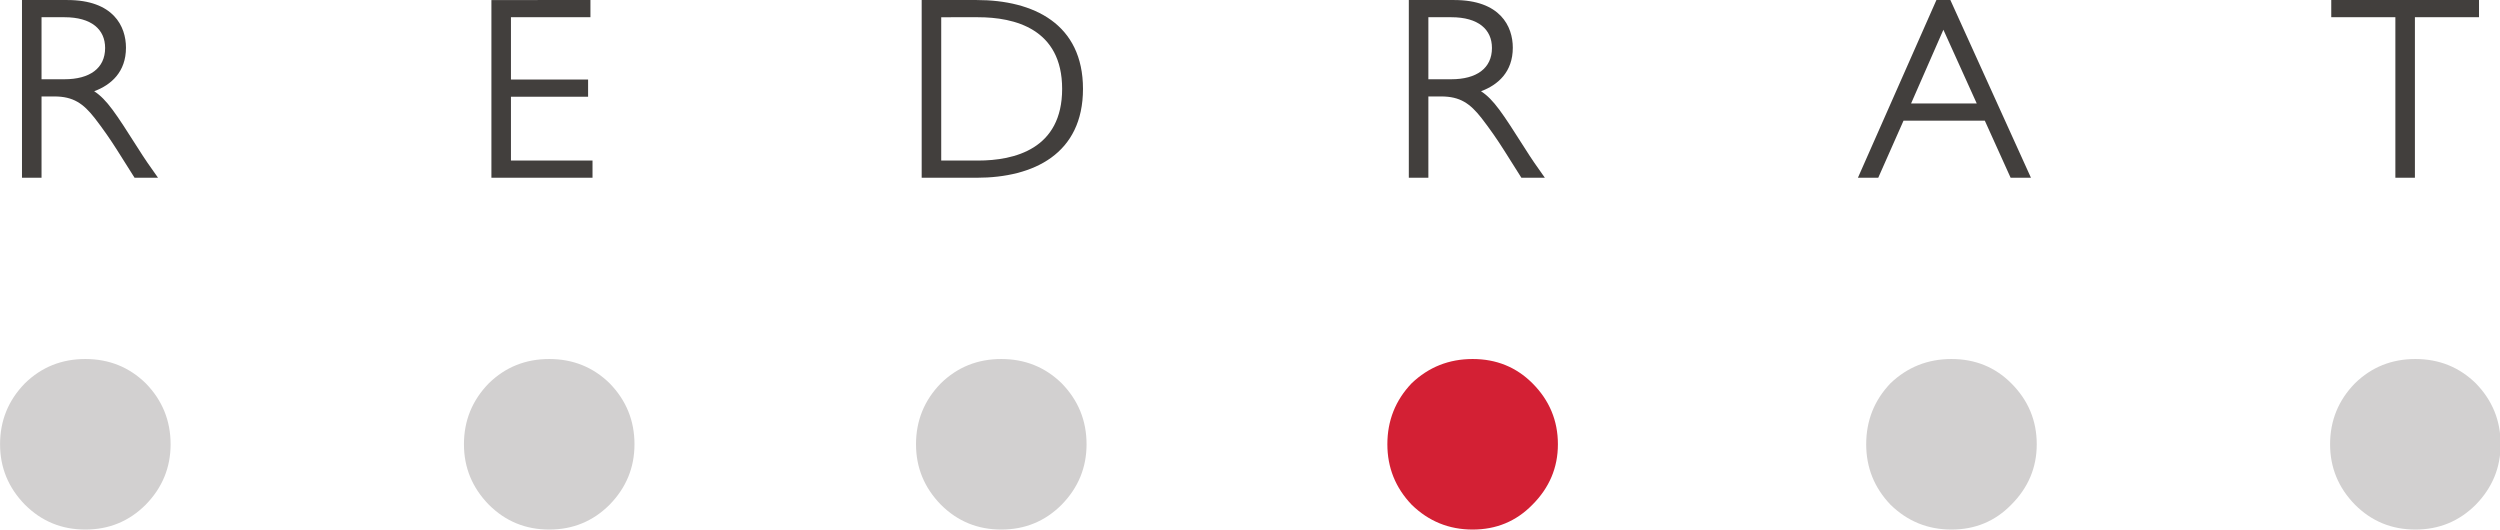 <?xml version="1.0" encoding="UTF-8" standalone="no"?>
<!-- Created with Inkscape (http://www.inkscape.org/) -->

<svg
   xmlns:dc="http://purl.org/dc/elements/1.1/"
   xmlns:cc="http://creativecommons.org/ns#"
   xmlns:rdf="http://www.w3.org/1999/02/22-rdf-syntax-ns#"
   xmlns:svg="http://www.w3.org/2000/svg"
   xmlns="http://www.w3.org/2000/svg"
   xmlns:sodipodi="http://sodipodi.sourceforge.net/DTD/sodipodi-0.dtd"
   xmlns:inkscape="http://www.inkscape.org/namespaces/inkscape"
   version="1.1"
   width="236.69"
   height="50.22"
   id="svg3004"
   xml:space="preserve"
   inkscape:version="0.48.4 r"
   sodipodi:docname="redrat-logo.svg"><sodipodi:namedview
     pagecolor="#ffffff"
     bordercolor="#666666"
     borderopacity="1"
     objecttolerance="10"
     gridtolerance="10"
     guidetolerance="10"
     inkscape:pageopacity="0"
     inkscape:pageshadow="2"
     inkscape:window-width="1920"
     inkscape:window-height="1017"
     id="namedview3073"
     showgrid="false"
     fit-margin-top="0"
     fit-margin-left="0"
     fit-margin-right="0"
     fit-margin-bottom="0"
     inkscape:zoom="1.1401407"
     inkscape:cx="232.52183"
     inkscape:cy="-47.952572"
     inkscape:window-x="1912"
     inkscape:window-y="-8"
     inkscape:window-maximized="1"
     inkscape:current-layer="svg3004" /><defs
     id="defs3008"><clipPath
       id="clipPath3018"><path
         d="m 0,606.619 853.228,0 L 853.228,0 0,0 0,606.619 z"
         id="path3020"
         inkscape:connector-curvature="0" /></clipPath></defs><g
     transform="matrix(0.707,0,0,-0.707,-18.681,411.1)"
     id="g3012"><g
       transform="translate(-232.755,204.388)"
       id="g3014"><g
         clip-path="url(#clipPath3018)"
         id="g3016"><g
           transform="translate(259.185,317.588)"
           id="g3022"><path
             d="m 0,0 c 0,3.172 1.11,5.895 3.331,8.168 2.22,2.168 4.916,3.251 8.087,3.251 3.173,0 5.869,-1.083 8.089,-3.251 2.221,-2.273 3.331,-4.996 3.331,-8.168 0,-3.119 -1.11,-5.814 -3.331,-8.088 -2.22,-2.221 -4.916,-3.331 -8.089,-3.331 -3.171,0 -5.867,1.11 -8.087,3.331 C 1.11,-5.814 0,-3.119 0,0 m 145.496,0 c 0,-3.119 -1.112,-5.814 -3.332,-8.088 -2.22,-2.221 -4.916,-3.331 -8.088,-3.331 -3.172,0 -5.868,1.11 -8.089,3.331 -2.22,2.274 -3.329,4.969 -3.329,8.088 0,3.172 1.109,5.895 3.329,8.168 2.221,2.168 4.917,3.251 8.089,3.251 3.172,0 5.868,-1.083 8.088,-3.251 2.22,-2.273 3.332,-4.996 3.332,-8.168 M 62.121,0 c 0,3.172 1.111,5.895 3.331,8.168 2.22,2.168 4.917,3.251 8.089,3.251 3.171,0 5.867,-1.083 8.087,-3.251 2.221,-2.273 3.33,-4.996 3.33,-8.168 0,-3.119 -1.109,-5.814 -3.33,-8.088 -2.22,-2.221 -4.916,-3.331 -8.087,-3.331 -3.172,0 -5.869,1.11 -8.089,3.331 -2.22,2.274 -3.331,4.969 -3.331,8.088 m 210.617,0 c 0,-3.119 -1.137,-5.814 -3.41,-8.088 -2.168,-2.221 -4.837,-3.331 -8.01,-3.331 -3.172,0 -5.895,1.11 -8.167,3.331 -2.167,2.274 -3.251,4.969 -3.251,8.088 0,3.172 1.084,5.895 3.251,8.168 2.272,2.168 4.995,3.251 8.167,3.251 3.173,0 5.842,-1.083 8.01,-3.251 2.273,-2.273 3.41,-4.996 3.41,-8.168 m 62.121,0 c 0,-3.119 -1.11,-5.814 -3.33,-8.088 -2.221,-2.221 -4.918,-3.331 -8.09,-3.331 -3.172,0 -5.867,1.11 -8.087,3.331 -2.222,2.274 -3.331,4.969 -3.331,8.088 0,3.172 1.109,5.895 3.331,8.168 2.22,2.168 4.915,3.251 8.087,3.251 3.172,0 5.869,-1.083 8.09,-3.251 2.22,-2.273 3.33,-4.996 3.33,-8.168"
             id="path3024"
             style="fill:#d2d0d0;fill-opacity:1;fill-rule:evenodd;stroke:none"
             inkscape:connector-curvature="0" /></g><g
           transform="translate(467.8,317.588)"
           id="g3026"><path
             d="m 0,0 c 0,-3.119 -1.137,-5.814 -3.409,-8.088 -2.168,-2.221 -4.837,-3.331 -8.01,-3.331 -3.172,0 -5.894,1.11 -8.168,3.331 -2.167,2.274 -3.25,4.969 -3.25,8.088 0,3.172 1.083,5.895 3.25,8.168 2.274,2.168 4.996,3.251 8.168,3.251 3.173,0 5.842,-1.083 8.01,-3.251 C -1.137,5.895 0,3.172 0,0"
             id="path3028"
             style="fill:#d32034;fill-opacity:1;fill-rule:evenodd;stroke:none"
             inkscape:connector-curvature="0" /></g><g
           transform="translate(264.74,374.776)"
           id="g3030"><path
             d="m 0,0 0,-8.306 3.071,0 c 3.385,0 5.444,1.466 5.444,4.188 C 8.515,-1.64 6.7,0 3.071,0 L 0,0 z m 3.455,2.303 c 6.176,0 7.852,-3.525 7.852,-6.386 0,-3.246 -1.99,-4.99 -4.258,-5.828 1.71,-1.116 2.896,-2.966 5.828,-7.572 1.012,-1.606 1.535,-2.339 2.722,-4.014 l -3.141,0 -2.268,3.595 c -0.942,1.5 -1.989,3.001 -3.071,4.397 -1.536,1.954 -2.862,2.896 -5.409,2.896 l -1.71,0 0,-10.888 -2.618,0 0,23.8 6.073,0 z"
             id="path3032"
             style="fill:#423f3d;fill-opacity:1;fill-rule:nonzero;stroke:none"
             inkscape:connector-curvature="0" /></g><g
           transform="translate(338.245,374.776)"
           id="g3034"><path
             d="m 0,0 -10.644,0 0,-8.34 10.33,0 0,-2.304 -10.33,0 0,-8.549 10.923,0 0,-2.304 -13.54,0 0,23.8 L 0,2.303 0,0 z"
             id="path3036"
             style="fill:#423f3d;fill-opacity:1;fill-rule:nonzero;stroke:none"
             inkscape:connector-curvature="0" /></g><g
           transform="translate(385.219,355.582)"
           id="g3038"><path
             d="m 0,0 4.92,0 c 4.886,0 11.272,1.536 11.272,9.597 0,8.061 -6.386,9.596 -11.272,9.596 L 0,19.193 0,0 z m 4.746,21.497 c 7.642,0 14.238,-3.211 14.238,-11.9 0,-8.69 -6.596,-11.9 -14.238,-11.9 l -7.363,0 0,23.8 7.363,0 z"
             id="path3040"
             style="fill:#423f3d;fill-opacity:1;fill-rule:nonzero;stroke:none"
             inkscape:connector-curvature="0" /></g><g
           transform="translate(450.454,374.776)"
           id="g3042"><path
             d="m 0,0 0,-8.306 3.071,0 c 3.385,0 5.444,1.466 5.444,4.188 C 8.515,-1.64 6.7,0 3.071,0 L 0,0 z m 3.454,2.303 c 6.178,0 7.853,-3.525 7.853,-6.386 0,-3.246 -1.99,-4.99 -4.258,-5.828 1.71,-1.116 2.896,-2.966 5.828,-7.572 1.012,-1.606 1.535,-2.339 2.722,-4.014 l -3.141,0 -2.268,3.595 c -0.943,1.5 -1.99,3.001 -3.072,4.397 -1.535,1.954 -2.861,2.896 -5.408,2.896 l -1.71,0 0,-10.888 -2.618,0 0,23.8 6.072,0 z"
             id="path3044"
             style="fill:#423f3d;fill-opacity:1;fill-rule:nonzero;stroke:none"
             inkscape:connector-curvature="0" /></g><g
           transform="translate(519.422,373.101)"
           id="g3046"><path
             d="m 0,0 -4.327,-9.875 8.794,0 L 0,0 z m 11.726,-19.821 -2.723,0 -3.455,7.642 -10.887,0 -3.385,-7.642 -2.722,0 10.574,23.939 1.744,0 10.854,-23.939 z"
             id="path3048"
             style="fill:#423f3d;fill-opacity:1;fill-rule:nonzero;stroke:none"
             inkscape:connector-curvature="0" /></g><g
           transform="translate(591.148,374.776)"
           id="g3050"><path
             d="m 0,0 -8.584,0 0,-21.497 -2.617,0 0,21.497 -8.585,0 0,2.303 L 0,2.303 0,0 z"
             id="path3052"
             style="fill:#423f3d;fill-opacity:1;fill-rule:nonzero;stroke:none"
             inkscape:connector-curvature="0" /></g></g></g></g></svg>